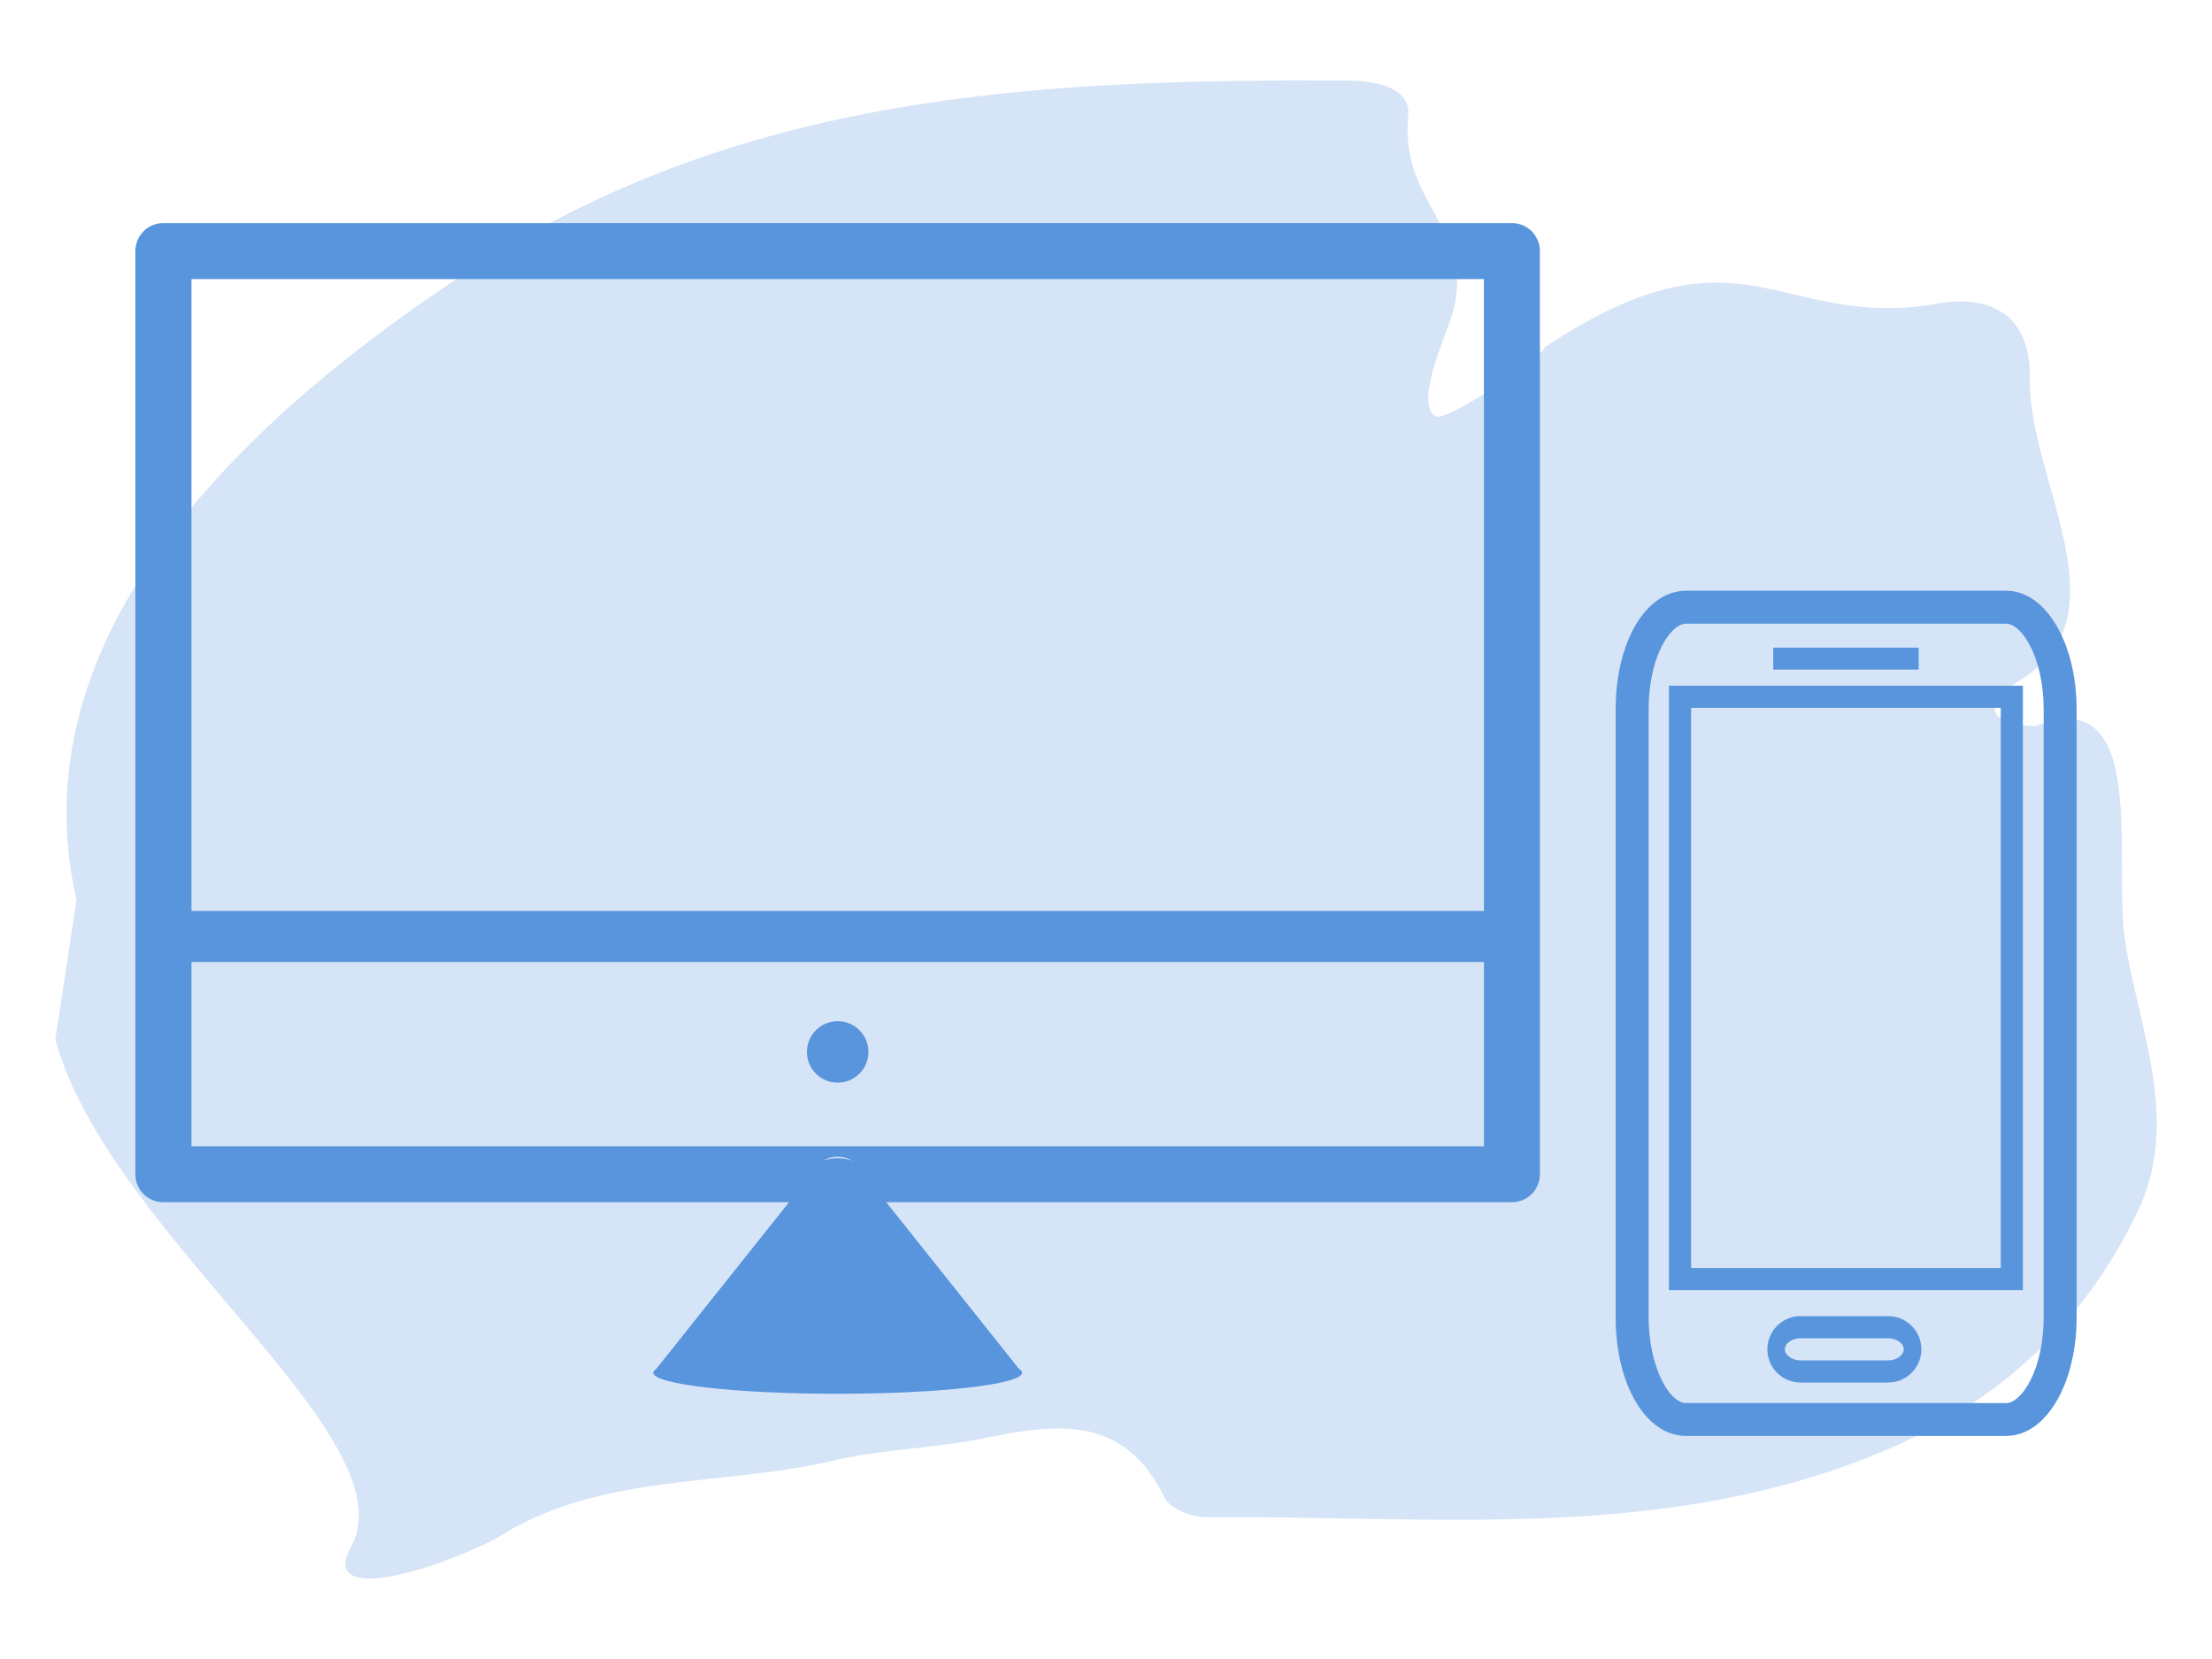 <svg id="Layer_1" data-name="Layer 1" xmlns="http://www.w3.org/2000/svg" viewBox="0 0 200 150"><defs><style>.cls-1,.cls-2{fill:#5895dd;}.cls-1{opacity:0.25;}.cls-3{fill:none;}</style></defs><title>icons</title><path class="cls-1" d="M192.12,84.94c-1.06-7.1,2.21-23.28-8-19.31-.25.1-7.59-.27-1.13-4.37,9.19-5.83.34-18.08.53-27.1.11-5.18-3-7.62-8.28-6.71-14.63,2.5-17.5-8-35.57,3.94-.24,1-8.91,6.79-9.88,6.25-1.91-1.08.94-7.43,1.22-8.32,3.09-8.59-4.51-10.39-3.69-18.84.26-2.62-3-3.19-5.58-3.2C93.86,7.16,66.8,8.38,42,24.75,20.83,38.66,1.56,58.06,6.92,81.39L5,94c4.85,17.57,31.84,35.78,26.83,45.69-3,5.07,5.82,3,12.92-.52,9.37-6.09,20.49-4.7,30.72-7.14,4.33-1,8.89-1.07,13.27-1.95,6.6-1.33,12.84-2.35,16.57,5.36.49,1,2.55,1.76,3.87,1.74,20-.17,40.16,2.23,59.56-5.34,11.15-4.36,19.37-11.56,24.53-22.27C197.25,101.29,193.28,92.78,192.12,84.94Z"/><path class="cls-2" d="M181.39,129.83H152.45c-3.63,0-6.37-4.62-6.37-10.74V64.15c0-6.12,2.74-10.74,6.37-10.74h28.94c3.57,0,6.37,4.72,6.37,10.74v54.94C187.76,125.11,185,129.83,181.39,129.83ZM152.45,56.39c-1.42,0-3.39,3-3.39,7.76v54.94c0,4.37,1.82,7.77,3.39,7.77h28.94c1.38,0,3.39-3,3.39-7.77V64.15c0-4.74-2-7.76-3.39-7.76Z"/><path class="cls-2" d="M182.9,116.65h-32V62h32Zm-30-2h28V64h-28Z"/><path class="cls-2" d="M170.72,125H162.8a3,3,0,1,1,0-6h7.92a3,3,0,1,1,0,6Zm-7.92-4c-.77,0-1.42.47-1.42,1s.67,1,1.42,1h7.92c.76,0,1.41-.47,1.41-1s-.65-1-1.41-1Z"/><polygon class="cls-2" points="160.33 60.54 160.33 58.56 173.48 58.56 173.48 60.54 160.33 60.54 160.33 60.54"/><path class="cls-3" d="M17.31,103.64H134.17V25.23H17.31Z"/><path class="cls-2" d="M136.7,20.17H14.77a2.53,2.53,0,0,0-2.53,2.53v83.47a2.53,2.53,0,0,0,2.53,2.53H72.33l.88-1.42a2.53,2.53,0,1,1,5.05,0l.88,1.42H136.7a2.53,2.53,0,0,0,2.53-2.53V22.7A2.53,2.53,0,0,0,136.7,20.17Zm-2.53,83.47H17.31V25.23H134.17Z"/><path class="cls-2" d="M75.73,104.73c-1.8,0-3.26,1.13-3.26,2.55l-1.13,1.42L59.06,124.12H92.41L80.13,108.7,79,107.28C79,105.86,77.54,104.73,75.73,104.73Z"/><rect class="cls-2" x="15.93" y="82.37" width="119.62" height="4.61"/><circle class="cls-2" cx="75.74" cy="95.11" r="2.78"/><ellipse class="cls-2" cx="75.74" cy="124.12" rx="16.67" ry="1.9"/></svg>